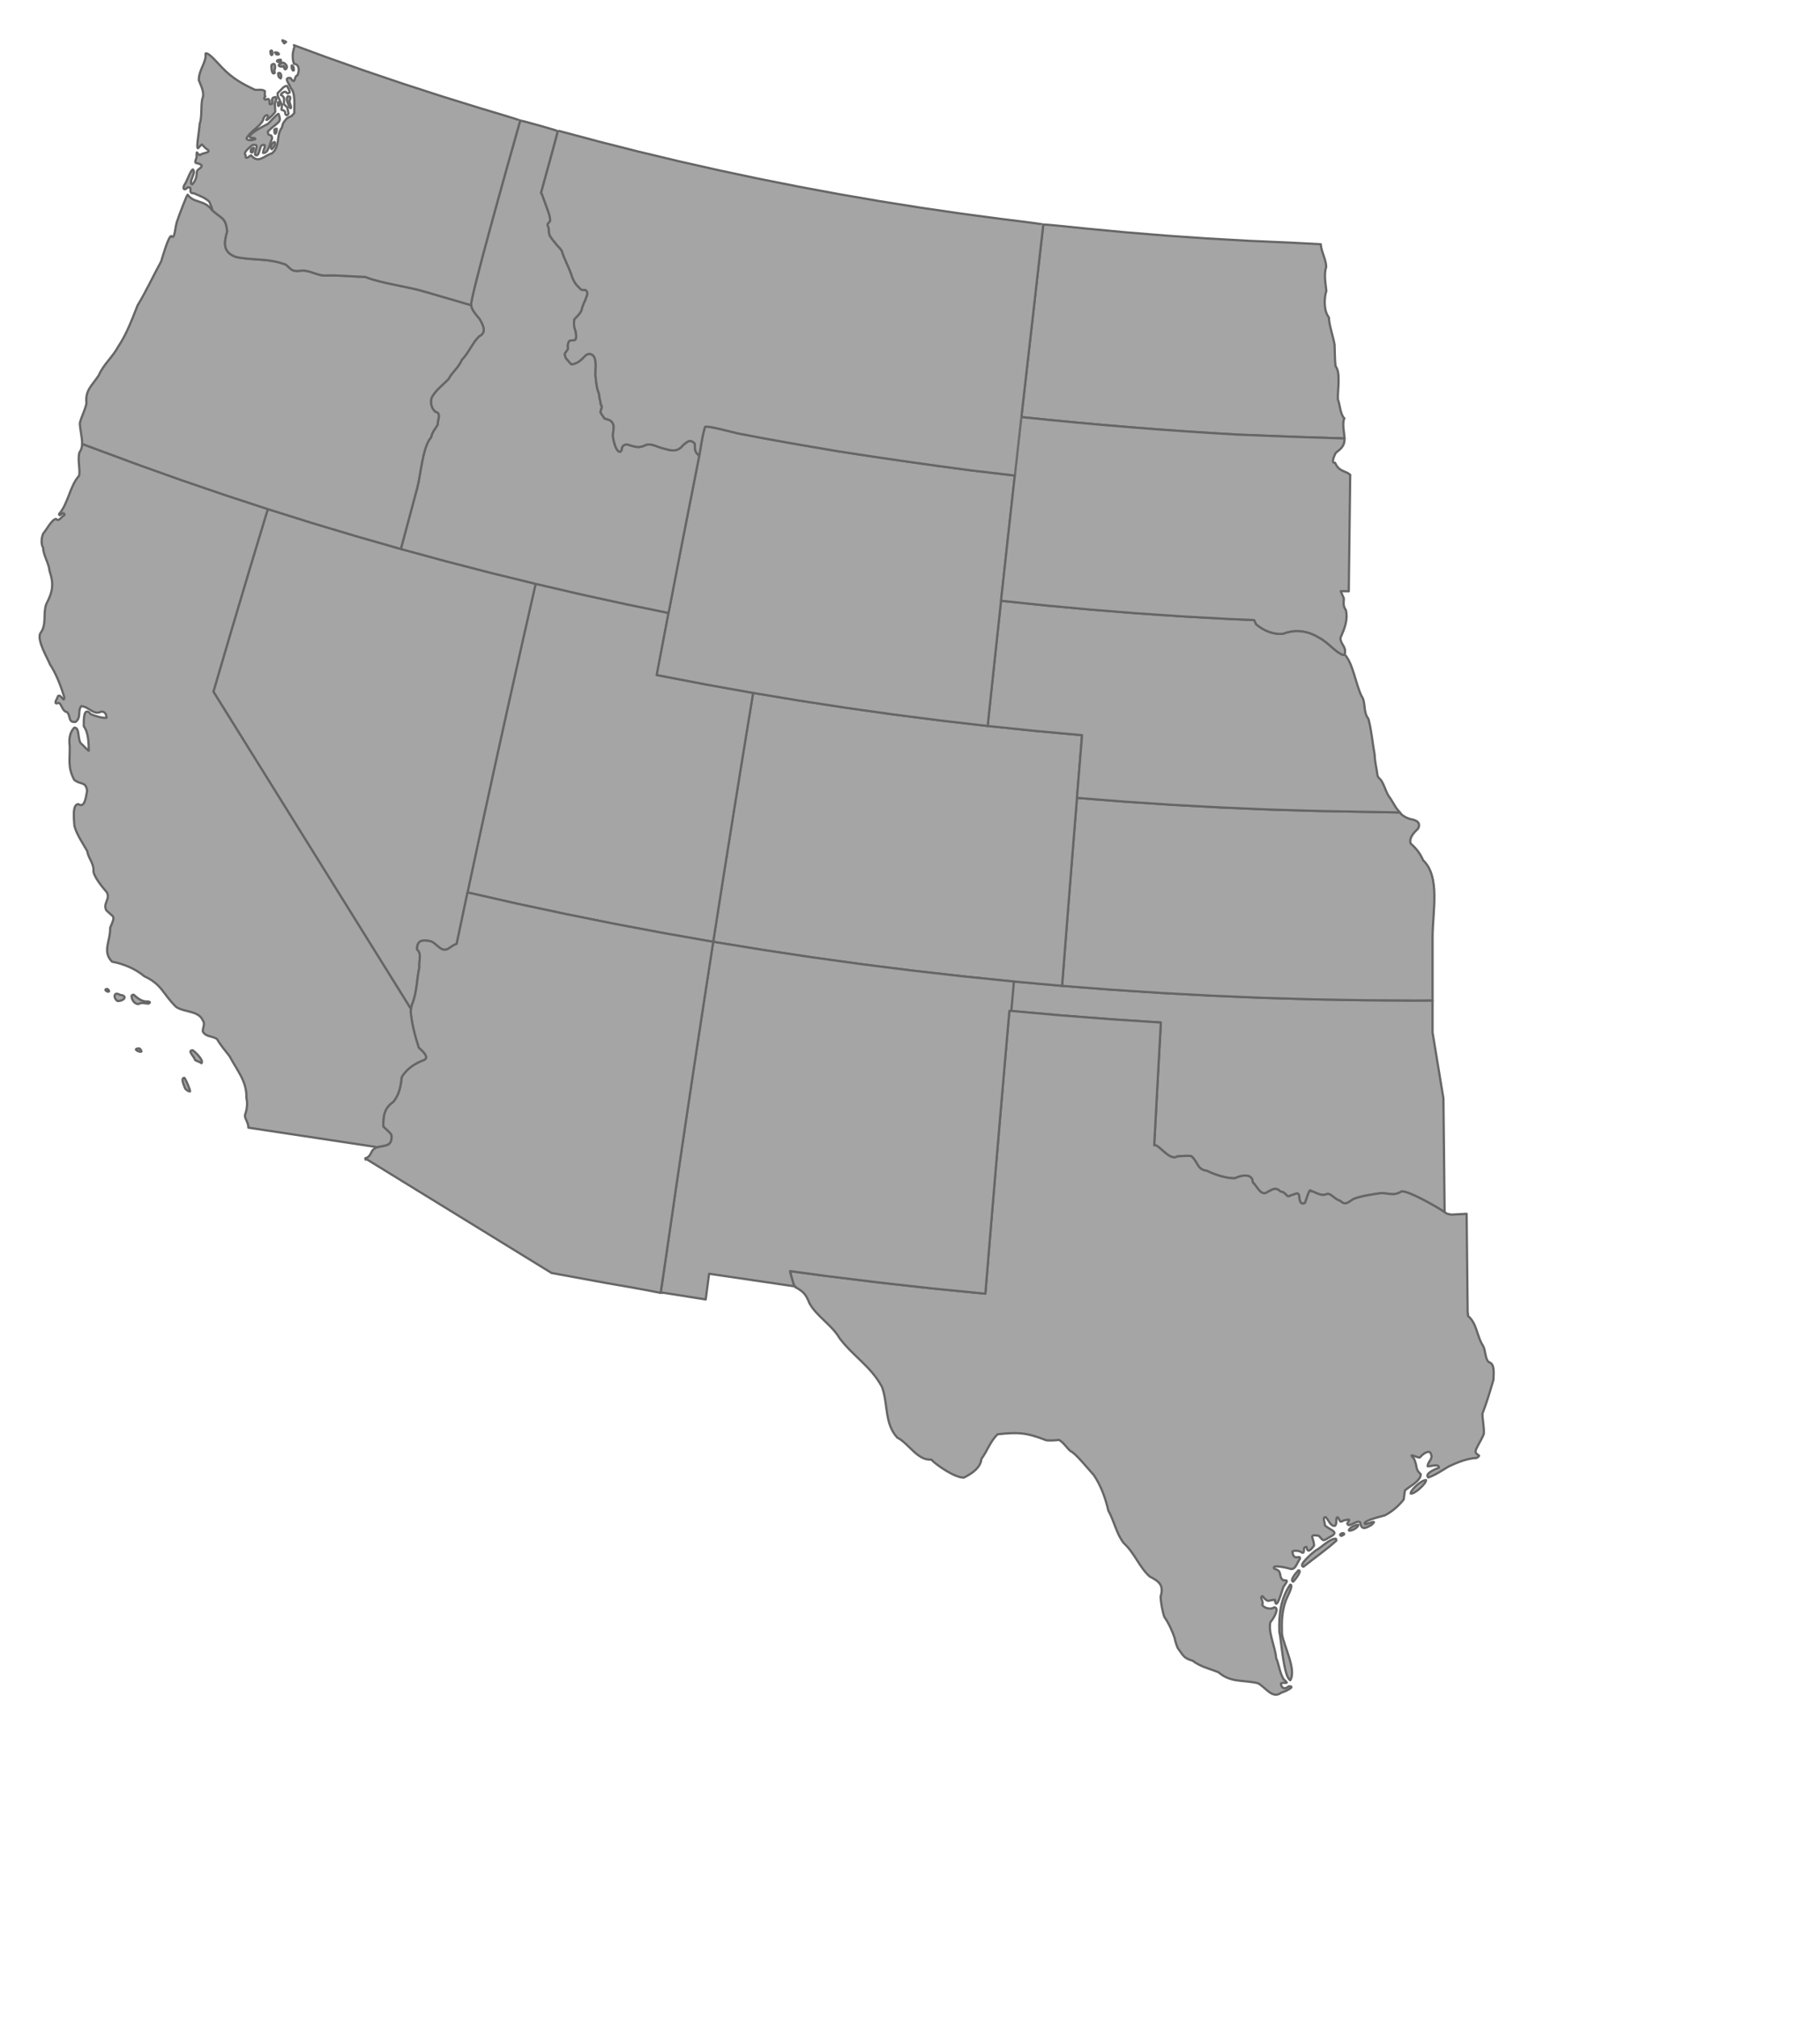 <?xml version="1.0" encoding="UTF-8" standalone="no"?>
<!DOCTYPE svg PUBLIC "-//W3C//DTD SVG 1.1//EN" "http://www.w3.org/Graphics/SVG/1.1/DTD/svg11.dtd">
<svg xmlns="http://www.w3.org/2000/svg" xmlns:xl="http://www.w3.org/1999/xlink" version="1.1" viewBox="0 0 407 451" width="407pt" height="451pt" xmlns:dc="http://purl.org/dc/elements/1.1/"><defs/><g stroke="none" stroke-opacity="1" stroke-dasharray="none" fill="none" fill-opacity="1"><title>Canvas 1</title><rect fill="white" width="1037" height="938"/><g><title>Layer 1</title><a xl:href="http://en.wikipedia.org/wiki/"><path d="M 84.103 256.705 C 82.994 257.236 82.994 258.75 81.752 259.259" fill="#a5a5a5"/><path d="M 84.103 256.705 C 82.994 257.236 82.994 258.75 81.752 259.259" stroke="#666" stroke-linecap="round" stroke-linejoin="round" stroke-width=".5"/></a><a xl:href="http://en.wikipedia.org/wiki/Oklahoma"><path d="M 237.507 220.414 L 248.726 221.284 L 259.956 222.019 L 271.192 222.624 L 282.438 223.094 L 293.69 223.429 L 304.946 223.629 L 316.206 223.695 C 316.206 223.695 320.36 223.673 320.36 223.673 L 320.36 230.865 L 322.784 245.571 L 322.849 251.667 L 322.997 265.669 L 323.054 271.003 C 321.365 269.859 315.18 266.313 313.461 266.365 C 311.525 267.535 310.702 266.704 308.723 266.765 C 306.765 267.083 304.624 267.344 302.723 268.04 C 301.409 268.871 300.856 269.585 299.655 268.453 C 298.511 268.171 297.749 266.878 296.81 266.917 C 295.435 267.744 293.498 266.099 293.176 266.339 C 292.868 265.412 292.206 268.04 291.841 268.945 C 290.675 269.563 290.577 268.092 290.509 267.313 C 290.274 266.304 289.332 267.218 288.647 267.239 C 287.686 268.036 287.725 266.539 286.374 266.408 C 285.164 265.277 284.579 265.956 282.982 266.765 C 281.731 266.983 281.15 265.29 280.15 264.342 C 280.082 262.227 277.561 262.749 276.142 263.432 C 274.221 263.493 271.639 262.632 269.864 261.753 C 267.625 261.466 267.961 259.838 266.431 258.511 C 265.564 258.302 264.233 258.511 263.285 258.542 C 261.865 259.551 259.803 256.806 258.594 256.105 L 258.104 256.053 L 259.592 228.611 L 248.462 227.88 L 237.09 227.001 L 225.728 225.992 L 226.306 219.409 L 237.507 220.414 Z" fill="#a5a5a5"/><path d="M 237.507 220.414 L 248.726 221.284 L 259.956 222.019 L 271.192 222.624 L 282.438 223.094 L 293.69 223.429 L 304.946 223.629 L 316.206 223.695 C 316.206 223.695 320.36 223.673 320.36 223.673 L 320.36 230.865 L 322.784 245.571 L 322.849 251.667 L 322.997 265.669 L 323.054 271.003 C 321.365 269.859 315.18 266.313 313.461 266.365 C 311.525 267.535 310.702 266.704 308.723 266.765 C 306.765 267.083 304.624 267.344 302.723 268.04 C 301.409 268.871 300.856 269.585 299.655 268.453 C 298.511 268.171 297.749 266.878 296.81 266.917 C 295.435 267.744 293.498 266.099 293.176 266.339 C 292.868 265.412 292.206 268.04 291.841 268.945 C 290.675 269.563 290.577 268.092 290.509 267.313 C 290.274 266.304 289.332 267.218 288.647 267.239 C 287.686 268.036 287.725 266.539 286.374 266.408 C 285.164 265.277 284.579 265.956 282.982 266.765 C 281.731 266.983 281.15 265.29 280.15 264.342 C 280.082 262.227 277.561 262.749 276.142 263.432 C 274.221 263.493 271.639 262.632 269.864 261.753 C 267.625 261.466 267.961 259.838 266.431 258.511 C 265.564 258.302 264.233 258.511 263.285 258.542 C 261.865 259.551 259.803 256.806 258.594 256.105 L 258.104 256.053 L 259.592 228.611 L 248.462 227.88 L 237.09 227.001 L 225.728 225.992 L 226.306 219.409 L 237.507 220.414 Z" stroke="#666" stroke-linecap="round" stroke-linejoin="round" stroke-width=".5"/></a><a xl:href="http://en.wikipedia.org/wiki/Kansas"><path d="M 313.057 181.652 L 313.453 182.126 C 314.092 182.618 314.501 182.835 315.28 183.101 C 316.529 183.327 317.834 183.731 317.138 185.232 C 316.277 186.081 315.071 187.238 315.441 188.565 C 316.76 189.758 317.556 190.75 318.252 192.342 C 322.12 196.001 320.375 203.729 320.362 209.476 L 320.362 223.674 L 316.207 223.695 L 304.947 223.63 L 293.69 223.43 L 282.439 223.095 L 271.193 222.625 L 259.956 222.02 L 248.726 221.285 L 237.507 220.415 L 238.601 206.413 L 239.71 192.403 L 240.838 178.388 L 251.577 179.237 L 262.331 179.95 L 273.093 180.538 L 283.864 180.995 L 294.641 181.317 L 313.057 181.652 Z" fill="#a5a5a5"/><path d="M 313.057 181.652 L 313.453 182.126 C 314.092 182.618 314.501 182.835 315.28 183.101 C 316.529 183.327 317.834 183.731 317.138 185.232 C 316.277 186.081 315.071 187.238 315.441 188.565 C 316.76 189.758 317.556 190.75 318.252 192.342 C 322.12 196.001 320.375 203.729 320.362 209.476 L 320.362 223.674 L 316.207 223.695 L 304.947 223.63 L 293.69 223.43 L 282.439 223.095 L 271.193 222.625 L 259.956 222.02 L 248.726 221.285 L 237.507 220.415 L 238.601 206.413 L 239.71 192.403 L 240.838 178.388 L 251.577 179.237 L 262.331 179.95 L 273.093 180.538 L 283.864 180.995 L 294.641 181.317 L 313.057 181.652 Z" stroke="#666" stroke-linecap="round" stroke-linejoin="round" stroke-width=".5"/></a><a xl:href="http://en.wikipedia.org/wiki/Colorado"><path d="M 220.863 162.31 L 231.412 163.406 L 241.977 164.372 L 240.837 178.387 L 239.709 192.401 L 238.601 206.412 L 237.507 220.413 L 226.738 219.443 L 226.306 219.408 L 215.119 218.264 L 203.949 216.993 L 192.799 215.588 L 181.672 214.048 L 170.569 212.372 L 159.49 210.567 L 161.671 196.657 L 163.89 182.746 L 166.133 168.832 L 168.416 154.918 L 178.858 156.654 L 189.328 158.259 L 199.818 159.738 L 210.331 161.087 L 220.863 162.31 Z" fill="#a5a5a5"/><path d="M 220.863 162.31 L 231.412 163.406 L 241.977 164.372 L 240.837 178.387 L 239.709 192.401 L 238.601 206.412 L 237.507 220.413 L 226.738 219.443 L 226.306 219.408 L 215.119 218.264 L 203.949 216.993 L 192.799 215.588 L 181.672 214.048 L 170.569 212.372 L 159.49 210.567 L 161.671 196.657 L 163.89 182.746 L 166.133 168.832 L 168.416 154.918 L 178.858 156.654 L 189.328 158.259 L 199.818 159.738 L 210.331 161.087 L 220.863 162.31 Z" stroke="#666" stroke-linecap="round" stroke-linejoin="round" stroke-width=".5"/></a><a xl:href="http://en.wikipedia.org/wiki/Nebraska"><path d="M 300.701 146.337 C 302.487 148.129 303.21 152.989 304.441 155.556 C 305.533 157.092 304.732 159.072 306.012 160.721 C 306.738 163.432 306.899 166.003 307.404 168.727 C 307.452 170.398 307.791 171.472 308.022 173.2 L 308.057 173.469 L 308.326 173.909 C 309.553 174.888 309.784 177.163 310.902 178.469 L 312.251 180.679 L 313.056 181.649 L 294.64 181.314 L 283.863 180.992 L 273.092 180.535 L 262.33 179.948 L 251.576 179.234 L 240.837 178.386 L 241.977 164.371 L 231.412 163.405 L 220.863 162.309 L 222.351 148.312 L 223.859 134.315 L 234.075 135.385 L 244.31 136.325 L 254.552 137.143 L 264.811 137.835 L 275.076 138.4 L 280.439 138.631 L 280.51 138.705 L 280.919 139.597 C 282.625 141.002 284.818 141.964 287.017 141.664 C 289.793 140.602 292.563 141.054 295.004 142.582 C 296.905 143.504 298.637 145.836 300.316 146.415 C 300.316 146.415 300.701 146.337 300.701 146.337 Z" fill="#a5a5a5"/><path d="M 300.701 146.337 C 302.487 148.129 303.21 152.989 304.441 155.556 C 305.533 157.092 304.732 159.072 306.012 160.721 C 306.738 163.432 306.899 166.003 307.404 168.727 C 307.452 170.398 307.791 171.472 308.022 173.2 L 308.057 173.469 L 308.326 173.909 C 309.553 174.888 309.784 177.163 310.902 178.469 L 312.251 180.679 L 313.056 181.649 L 294.64 181.314 L 283.863 180.992 L 273.092 180.535 L 262.33 179.948 L 251.576 179.234 L 240.837 178.386 L 241.977 164.371 L 231.412 163.405 L 220.863 162.309 L 222.351 148.312 L 223.859 134.315 L 234.075 135.385 L 244.31 136.325 L 254.552 137.143 L 264.811 137.835 L 275.076 138.4 L 280.439 138.631 L 280.51 138.705 L 280.919 139.597 C 282.625 141.002 284.818 141.964 287.017 141.664 C 289.793 140.602 292.563 141.054 295.004 142.582 C 296.905 143.504 298.637 145.836 300.316 146.415 C 300.316 146.415 300.701 146.337 300.701 146.337 Z" stroke="#666" stroke-linecap="round" stroke-linejoin="round" stroke-width=".5"/></a><a xl:href="http://en.wikipedia.org/wiki/Utah"><path d="M 149.506 137.039 L 146.864 150.919 L 158 153.055 L 168.417 154.917 L 166.133 168.832 L 163.89 182.746 L 161.671 196.656 L 159.491 210.567 L 148.439 208.626 L 137.418 206.551 L 126.426 204.34 L 115.47 202.004 L 104.552 199.528 L 107.511 185.727 L 110.517 171.925 L 113.561 158.124 L 116.652 144.327 L 119.783 130.53 L 129.909 132.88 L 140.064 135.099 L 149.506 137.039 Z" fill="#a5a5a5"/><path d="M 149.506 137.039 L 146.864 150.919 L 158 153.055 L 168.417 154.917 L 166.133 168.832 L 163.89 182.746 L 161.671 196.656 L 159.491 210.567 L 148.439 208.626 L 137.418 206.551 L 126.426 204.34 L 115.47 202.004 L 104.552 199.528 L 107.511 185.727 L 110.517 171.925 L 113.561 158.124 L 116.652 144.327 L 119.783 130.53 L 129.909 132.88 L 140.064 135.099 L 149.506 137.039 Z" stroke="#666" stroke-linecap="round" stroke-linejoin="round" stroke-width=".5"/></a><a xl:href="http://en.wikipedia.org/wiki/Nevada"><path d="M 89.641 122.739 L 99.65 125.463 L 109.695 128.061 L 119.781 130.532 L 116.65 144.329 L 113.559 158.126 L 110.515 171.927 L 107.509 185.729 L 104.551 199.53 L 102.121 211.038 C 101.547 211.182 100.953 211.682 100.45 211.982 C 98.768 213.14 97.965 211.221 96.428 210.477 C 94.526 210.068 93.212 210.155 93.276 212.287 C 94.373 213.175 93.648 214.911 93.782 216.264 C 93.161 219.114 93.265 222.003 92.107 224.679 L 91.913 225.623 L 47.72 154.645 L 51.719 141.027 L 55.773 127.417 L 59.885 113.82 L 69.759 116.918 L 79.678 119.889 L 89.641 122.739 Z" fill="#a5a5a5"/><path d="M 89.641 122.739 L 99.65 125.463 L 109.695 128.061 L 119.781 130.532 L 116.65 144.329 L 113.559 158.126 L 110.515 171.927 L 107.509 185.729 L 104.551 199.53 L 102.121 211.038 C 101.547 211.182 100.953 211.682 100.45 211.982 C 98.768 213.14 97.965 211.221 96.428 210.477 C 94.526 210.068 93.212 210.155 93.276 212.287 C 94.373 213.175 93.648 214.911 93.782 216.264 C 93.161 219.114 93.265 222.003 92.107 224.679 L 91.913 225.623 L 47.72 154.645 L 51.719 141.027 L 55.773 127.417 L 59.885 113.82 L 69.759 116.918 L 79.678 119.889 L 89.641 122.739 Z" stroke="#666" stroke-linecap="round" stroke-linejoin="round" stroke-width=".5"/></a><a xl:href="http://en.wikipedia.org/wiki/Wyoming"><path d="M 226.938 106.319 C 226.937 106.319 225.389 120.32 225.389 120.32 L 223.859 134.318 L 222.35 148.315 L 220.862 162.312 L 210.33 161.089 L 199.818 159.741 L 189.327 158.261 L 178.857 156.656 L 168.415 154.92 L 157.999 153.057 L 146.863 150.921 L 149.505 137.041 L 149.518 136.98 L 152.194 123.109 C 153.588 116.039 154.967 108.96 156.371 101.889 C 156.696 100.249 156.889 98.109 157.644 95.459 C 157.988 95.006 164.308 96.76 165.02 96.899 C 172.535 98.37 180.08 99.653 187.627 100.928 C 197.433 102.451 207.243 103.874 217.082 105.157 C 217.082 105.157 226.938 106.319 226.938 106.319 Z" fill="#a5a5a5"/><path d="M 226.938 106.319 C 226.937 106.319 225.389 120.32 225.389 120.32 L 223.859 134.318 L 222.35 148.315 L 220.862 162.312 L 210.33 161.089 L 199.818 159.741 L 189.327 158.261 L 178.857 156.656 L 168.415 154.92 L 157.999 153.057 L 146.863 150.921 L 149.505 137.041 L 149.518 136.98 L 152.194 123.109 C 153.588 116.039 154.967 108.96 156.371 101.889 C 156.696 100.249 156.889 98.109 157.644 95.459 C 157.988 95.006 164.308 96.76 165.02 96.899 C 172.535 98.37 180.08 99.653 187.627 100.928 C 197.433 102.451 207.243 103.874 217.082 105.157 C 217.082 105.157 226.938 106.319 226.938 106.319 Z" stroke="#666" stroke-linecap="round" stroke-linejoin="round" stroke-width=".5"/></a><a xl:href="http://en.wikipedia.org/wiki/Texas"><path d="M 288.533 375.659 C 287.023 374.815 286.577 366.826 286.09 364.79 C 285.975 361.152 286.353 357.397 288.538 354.291 C 289.39 354.269 287.706 357.358 287.55 357.798 C 286.623 360.382 286.601 362.593 286.684 365.286 C 287.006 367.818 289.993 373.309 288.533 375.659" fill="#a5a5a5"/><path d="M 288.533 375.659 C 287.023 374.815 286.577 366.826 286.09 364.79 C 285.975 361.152 286.353 357.397 288.538 354.291 C 289.39 354.269 287.706 357.358 287.55 357.798 C 286.623 360.382 286.601 362.593 286.684 365.286 C 287.006 367.818 289.993 373.309 288.533 375.659" stroke="#666" stroke-linecap="round" stroke-linejoin="round" stroke-width=".5"/><path d="M 289.16 353.635 C 289.542 353.344 291.311 351.059 290.367 351.085 C 289.973 351.503 288.355 353.257 289.16 353.635" fill="#a5a5a5"/><path d="M 289.16 353.635 C 289.542 353.344 291.311 351.059 290.367 351.085 C 289.973 351.503 288.355 353.257 289.16 353.635" stroke="#666" stroke-linecap="round" stroke-linejoin="round" stroke-width=".5"/><path d="M 298.836 344.459 C 296.699 346.404 293.769 348.457 291.498 350.28 C 290.075 350.041 293.769 346.969 294.217 346.656 C 295.535 345.995 297.25 344.058 298.694 344.011 C 298.859 344.172 298.829 344.237 298.836 344.459" fill="#a5a5a5"/><path d="M 298.836 344.459 C 296.699 346.404 293.769 348.457 291.498 350.28 C 290.075 350.041 293.769 346.969 294.217 346.656 C 295.535 345.995 297.25 344.058 298.694 344.011 C 298.859 344.172 298.829 344.237 298.836 344.459" stroke="#666" stroke-linecap="round" stroke-linejoin="round" stroke-width=".5"/><path d="M 299.958 343.398 C 299.027 343.054 300.885 342.341 300.528 343.124 L 299.958 343.398" fill="#a5a5a5"/><path d="M 299.958 343.398 C 299.027 343.054 300.885 342.341 300.528 343.124 L 299.958 343.398" stroke="#666" stroke-linecap="round" stroke-linejoin="round" stroke-width=".5"/><path d="M 303.736 340.901 C 303.871 341.484 302.13 342.411 301.656 342.189 C 301.643 341.55 303.24 340.862 303.736 340.901" fill="#a5a5a5"/><path d="M 303.736 340.901 C 303.871 341.484 302.13 342.411 301.656 342.189 C 301.643 341.55 303.24 340.862 303.736 340.901" stroke="#666" stroke-linecap="round" stroke-linejoin="round" stroke-width=".5"/><path d="M 315.465 333.923 C 315.435 333.057 318.019 330.804 318.907 330.921 C 318.933 331.726 316.253 334.154 315.465 333.923" fill="#a5a5a5"/><path d="M 315.465 333.923 C 315.435 333.057 318.019 330.804 318.907 330.921 C 318.933 331.726 316.253 334.154 315.465 333.923" stroke="#666" stroke-linecap="round" stroke-linejoin="round" stroke-width=".5"/><path d="M 330.755 325.429 C 330.76 325.613 330.505 325.774 330.251 325.949 C 328.01 326.092 326 326.91 323.95 327.872 C 322.607 328.685 320.867 329.856 319.405 330.33 C 318.447 329.425 321.21 328.376 321.78 328.133 C 321.746 327.141 320.049 327.885 319.265 327.824 C 319.239 326.662 320.849 326.105 319.748 324.656 C 318.935 324.408 318.017 325.304 317.473 325.883 C 316.899 325.896 314.627 324.626 316.198 326.109 C 317.133 328.241 316.355 328.315 317.712 329.608 C 317.764 331.157 314.888 332.492 314.166 333.254 C 314.075 334.063 313.983 334.546 313.901 335.255 C 312.717 336.748 311.39 337.888 309.711 338.793 C 309.171 338.991 304.433 340.004 305.273 340.788 C 305.982 340.687 308.301 339.565 306.691 340.944 C 305.373 341.697 304.455 342.193 304.172 340.374 C 303.423 339.665 301.526 341.801 301.287 340.587 C 302.257 339.256 301.326 339.878 300.56 339.904 C 299.373 340.614 299.821 339.896 299.133 339.239 C 298.576 339.256 299.125 340.583 298.544 341.123 C 297.476 341.332 297.088 339.682 296.436 339.191 C 295.646 339.212 296.318 340.431 296.296 341.057 C 297.732 342.319 299.751 342.485 297.21 343.738 C 295.622 344.799 295.909 344.316 294.887 343.355 C 292.463 343.007 293.808 343.729 293.86 345.574 C 293.244 346.4 292.381 347.431 292.202 345.883 C 291.075 345.756 292.056 347.336 291.149 347.136 C 290.888 346.77 289.446 346.54 289.022 346.879 C 289.2 349.294 290.993 347.375 290.679 348.567 C 290.048 349.342 289.824 350.782 288.756 350.808 C 288.415 350.682 284.144 349.577 284.967 350.734 C 286.968 351.243 285.717 352.426 286.968 353.31 C 288.232 353.279 287.792 353.571 287.014 354.789 C 286.698 355.507 285.373 360.559 285.11 357.678 C 283.474 357.726 283.672 358.496 282.325 356.86 C 281.542 357.043 282.721 358.126 282.252 358.792 C 282.685 359.588 284.266 359.936 284.967 359.353 C 286.283 359.501 284.64 362.09 284.101 362.664 C 283.5 364.844 285.201 368.238 285.369 370.67 C 286.028 372.197 286.167 373.999 287.051 375.447 C 288.708 376.87 286.959 375.87 286.437 376.431 C 286.542 377.449 287.301 377.81 288.191 377.023 C 290.066 376.97 287.09 378.319 286.561 378.424 C 284.538 379.964 283.156 377.34 281.303 376.326 C 277.905 375.53 275.277 376.266 272.497 373.89 C 270.491 373.054 268.421 372.65 266.708 371.297 C 264.683 370.722 264.658 370.174 263.485 368.625 C 263.268 368.425 262.684 366.55 262.707 366.267 C 262.112 364.579 261.406 362.986 260.381 361.511 C 259.965 360.367 259.576 358.17 259.539 356.965 C 260.332 354.485 259.249 353.549 257.095 352.47 C 254.68 350.247 253.762 347.253 251.288 344.986 C 249.697 342.989 249.14 340.017 247.861 337.753 C 247.224 334.977 246.197 332.127 244.609 329.803 C 243.54 328.646 240.449 324.804 239.399 324.443 C 238.458 323.608 237.864 322.494 236.765 321.902 C 236.317 322.067 234.501 322.089 233.978 322.015 C 229.398 320.201 227.504 320.218 223.089 320.671 C 221.365 322.359 220.842 324.321 219.467 326.183 C 219.288 328.159 217.366 329.451 215.546 330.356 C 213.601 330.421 209.527 327.65 208.237 326.327 C 205.173 326.575 203.301 322.781 200.645 321.406 C 197.733 318.204 198.66 313.962 197.223 310.054 C 194.668 305.368 190.78 303.258 187.719 299.142 C 185.936 296.131 182.669 294.352 181.005 291.362 C 180.199 289.313 179.66 288.795 177.944 287.812 C 177.947 287.903 177.552 287.373 177.552 287.373 L 176.842 285.01 L 176.679 284.188 L 184.614 285.262 L 196.505 286.729 L 208.419 288.056 L 220.349 289.239 L 221.503 275.294 L 222.674 261.336 L 223.864 247.37 L 225.074 233.394 L 225.727 225.989 L 226.161 226.028 L 237.09 227.003 L 248.463 227.881 L 259.593 228.612 L 258.105 256.054 L 258.594 256.106 C 259.804 256.807 261.865 259.552 263.286 258.543 C 264.233 258.512 265.564 258.304 266.431 258.512 C 267.962 259.839 267.626 261.467 269.864 261.754 C 271.639 262.633 274.222 263.494 276.143 263.433 C 277.561 262.75 280.082 262.228 280.15 264.343 C 281.151 265.291 281.732 266.984 282.982 266.766 C 284.579 265.957 285.164 265.278 286.374 266.409 C 287.725 266.54 287.686 268.037 288.647 267.24 C 289.333 267.219 290.275 266.305 290.51 267.314 C 290.577 268.093 290.675 269.564 291.841 268.946 C 292.207 268.041 292.868 265.413 293.177 266.34 C 293.499 266.101 295.435 267.745 296.81 266.919 C 297.75 266.879 298.511 268.172 299.656 268.454 C 300.856 269.586 301.409 268.872 302.723 268.041 C 304.624 267.345 306.765 267.084 308.723 266.766 C 310.703 266.705 311.525 267.536 313.461 266.366 C 315.18 266.314 321.367 269.86 323.054 271.004 L 323.555 271.343 L 324.525 271.57 L 327.975 271.378 L 328.062 279.663 L 328.206 293.668 L 328.267 293.66 L 328.284 293.673 L 328.267 293.76 L 328.267 294.182 C 330.385 296.027 330.177 298.663 331.643 300.887 C 332.23 301.874 332.078 303.845 332.935 304.537 C 334.41 304.925 333.966 307.365 333.971 308.484 C 333.227 311.081 332.439 313.631 331.504 316.089 C 331.543 317.629 331.9 318.952 331.826 320.584 C 331.365 321.798 330.581 322.894 330.051 324.117 C 329.911 324.778 329.955 324.935 330.755 325.429 Z" fill="#a5a5a5"/><path d="M 330.755 325.429 C 330.76 325.613 330.505 325.774 330.251 325.949 C 328.01 326.092 326 326.91 323.95 327.872 C 322.607 328.685 320.867 329.856 319.405 330.33 C 318.447 329.425 321.21 328.376 321.78 328.133 C 321.746 327.141 320.049 327.885 319.265 327.824 C 319.239 326.662 320.849 326.105 319.748 324.656 C 318.935 324.408 318.017 325.304 317.473 325.883 C 316.899 325.896 314.627 324.626 316.198 326.109 C 317.133 328.241 316.355 328.315 317.712 329.608 C 317.764 331.157 314.888 332.492 314.166 333.254 C 314.075 334.063 313.983 334.546 313.901 335.255 C 312.717 336.748 311.39 337.888 309.711 338.793 C 309.171 338.991 304.433 340.004 305.273 340.788 C 305.982 340.687 308.301 339.565 306.691 340.944 C 305.373 341.697 304.455 342.193 304.172 340.374 C 303.423 339.665 301.526 341.801 301.287 340.587 C 302.257 339.256 301.326 339.878 300.56 339.904 C 299.373 340.614 299.821 339.896 299.133 339.239 C 298.576 339.256 299.125 340.583 298.544 341.123 C 297.476 341.332 297.088 339.682 296.436 339.191 C 295.646 339.212 296.318 340.431 296.296 341.057 C 297.732 342.319 299.751 342.485 297.21 343.738 C 295.622 344.799 295.909 344.316 294.887 343.355 C 292.463 343.007 293.808 343.729 293.86 345.574 C 293.244 346.4 292.381 347.431 292.202 345.883 C 291.075 345.756 292.056 347.336 291.149 347.136 C 290.888 346.77 289.446 346.54 289.022 346.879 C 289.2 349.294 290.993 347.375 290.679 348.567 C 290.048 349.342 289.824 350.782 288.756 350.808 C 288.415 350.682 284.144 349.577 284.967 350.734 C 286.968 351.243 285.717 352.426 286.968 353.31 C 288.232 353.279 287.792 353.571 287.014 354.789 C 286.698 355.507 285.373 360.559 285.11 357.678 C 283.474 357.726 283.672 358.496 282.325 356.86 C 281.542 357.043 282.721 358.126 282.252 358.792 C 282.685 359.588 284.266 359.936 284.967 359.353 C 286.283 359.501 284.64 362.09 284.101 362.664 C 283.5 364.844 285.201 368.238 285.369 370.67 C 286.028 372.197 286.167 373.999 287.051 375.447 C 288.708 376.87 286.959 375.87 286.437 376.431 C 286.542 377.449 287.301 377.81 288.191 377.023 C 290.066 376.97 287.09 378.319 286.561 378.424 C 284.538 379.964 283.156 377.34 281.303 376.326 C 277.905 375.53 275.277 376.266 272.497 373.89 C 270.491 373.054 268.421 372.65 266.708 371.297 C 264.683 370.722 264.658 370.174 263.485 368.625 C 263.268 368.425 262.684 366.55 262.707 366.267 C 262.112 364.579 261.406 362.986 260.381 361.511 C 259.965 360.367 259.576 358.17 259.539 356.965 C 260.332 354.485 259.249 353.549 257.095 352.47 C 254.68 350.247 253.762 347.253 251.288 344.986 C 249.697 342.989 249.14 340.017 247.861 337.753 C 247.224 334.977 246.197 332.127 244.609 329.803 C 243.54 328.646 240.449 324.804 239.399 324.443 C 238.458 323.608 237.864 322.494 236.765 321.902 C 236.317 322.067 234.501 322.089 233.978 322.015 C 229.398 320.201 227.504 320.218 223.089 320.671 C 221.365 322.359 220.842 324.321 219.467 326.183 C 219.288 328.159 217.366 329.451 215.546 330.356 C 213.601 330.421 209.527 327.65 208.237 326.327 C 205.173 326.575 203.301 322.781 200.645 321.406 C 197.733 318.204 198.66 313.962 197.223 310.054 C 194.668 305.368 190.78 303.258 187.719 299.142 C 185.936 296.131 182.669 294.352 181.005 291.362 C 180.199 289.313 179.66 288.795 177.944 287.812 C 177.947 287.903 177.552 287.373 177.552 287.373 L 176.842 285.01 L 176.679 284.188 L 184.614 285.262 L 196.505 286.729 L 208.419 288.056 L 220.349 289.239 L 221.503 275.294 L 222.674 261.336 L 223.864 247.37 L 225.074 233.394 L 225.727 225.989 L 226.161 226.028 L 237.09 227.003 L 248.463 227.881 L 259.593 228.612 L 258.105 256.054 L 258.594 256.106 C 259.804 256.807 261.865 259.552 263.286 258.543 C 264.233 258.512 265.564 258.304 266.431 258.512 C 267.962 259.839 267.626 261.467 269.864 261.754 C 271.639 262.633 274.222 263.494 276.143 263.433 C 277.561 262.75 280.082 262.228 280.15 264.343 C 281.151 265.291 281.732 266.984 282.982 266.766 C 284.579 265.957 285.164 265.278 286.374 266.409 C 287.725 266.54 287.686 268.037 288.647 267.24 C 289.333 267.219 290.275 266.305 290.51 267.314 C 290.577 268.093 290.675 269.564 291.841 268.946 C 292.207 268.041 292.868 265.413 293.177 266.34 C 293.499 266.101 295.435 267.745 296.81 266.919 C 297.75 266.879 298.511 268.172 299.656 268.454 C 300.856 269.586 301.409 268.872 302.723 268.041 C 304.624 267.345 306.765 267.084 308.723 266.766 C 310.703 266.705 311.525 267.536 313.461 266.366 C 315.18 266.314 321.367 269.86 323.054 271.004 L 323.555 271.343 L 324.525 271.57 L 327.975 271.378 L 328.062 279.663 L 328.206 293.668 L 328.267 293.66 L 328.284 293.673 L 328.267 293.76 L 328.267 294.182 C 330.385 296.027 330.177 298.663 331.643 300.887 C 332.23 301.874 332.078 303.845 332.935 304.537 C 334.41 304.925 333.966 307.365 333.971 308.484 C 333.227 311.081 332.439 313.631 331.504 316.089 C 331.543 317.629 331.9 318.952 331.826 320.584 C 331.365 321.798 330.581 322.894 330.051 324.117 C 329.911 324.778 329.955 324.935 330.755 325.429 Z" stroke="#666" stroke-linecap="round" stroke-linejoin="round" stroke-width=".5"/></a><a xl:href="http://en.wikipedia.org/wiki/Idaho"><path d="M 124.736 29.323 C 124.776 29.462 120.986 43.15 120.986 43.15 L 120.996 43.155 L 121.031 43.215 L 121.127 43.311 L 121.196 43.372 L 121.228 43.516 L 121.892 45.317 C 122.274 46.54 123.056 48.093 123.037 49.398 C 122.523 50.168 122.21 49.955 122.714 51.012 C 122.782 51.896 122.669 52.457 123.312 53.214 C 123.629 53.727 124.126 54.206 124.48 54.719 C 124.87 55.159 125.269 55.533 125.612 56.02 C 126.222 58.057 127.307 59.819 127.901 61.803 C 128.254 62.725 128.611 63.456 129.357 64.139 C 130.05 64.862 129.911 64.831 130.967 64.831 C 131.755 65.536 131.123 66.254 130.915 67.085 C 130.499 67.877 130.205 68.669 130.001 69.539 C 129.586 70.287 129.011 70.792 128.439 71.41 C 128.269 72.485 128.367 73.107 128.737 74.107 C 128.779 74.525 129.127 76.096 128.345 76.074 C 128.111 76.152 127.597 76.035 127.431 76.2 C 127.049 76.361 127 77.118 126.959 77.458 C 127.265 78.106 126.621 78.485 126.351 79.007 C 126.256 79.581 126.511 80.129 126.935 80.512 C 127.204 80.795 127.399 81.104 127.688 81.378 C 128.044 81.539 128.59 81.26 128.924 81.139 C 129.672 80.778 130.245 80.19 130.811 79.585 C 131.468 78.959 132.17 78.95 132.767 79.633 C 133.511 80.76 133.09 82.688 133.162 83.993 C 133.322 85.437 133.417 86.782 133.983 88.118 C 133.983 89.01 134.322 89.706 134.389 90.598 C 134.932 90.689 134.212 91.716 134.327 92.255 C 134.556 92.708 134.907 93.086 135.175 93.556 C 136.16 93.904 136.665 93.822 137.142 94.866 C 137.423 95.706 136.993 96.724 137.073 97.646 C 137.178 98.312 137.681 101.001 138.648 101.001 C 138.906 100.94 139.065 100.653 139.009 100.379 C 139.154 99.674 139.477 99.435 140.196 99.352 C 141.535 99.704 142.575 100.274 143.939 99.696 C 145.225 98.96 146.411 99.652 147.744 100.092 C 149.769 100.636 151.294 101.345 152.727 99.539 C 153.709 98.73 154.347 98.068 155.376 99.178 C 155.407 100.509 155.301 101.001 156.37 101.889 C 154.967 108.959 153.587 116.038 152.193 123.108 L 149.517 136.979 L 149.504 137.04 L 140.062 135.1 L 129.907 132.881 L 119.781 130.531 L 109.695 128.06 L 99.65 125.462 L 89.641 122.739 L 93.312 109.042 C 94.09 106.192 94.47 99.909 96.409 97.768 C 96.658 96.541 97.233 96.063 97.863 94.957 C 97.829 93.848 98.786 92.36 97.329 92.077 C 96.469 91.255 96.166 90.084 96.529 88.883 C 97.523 87.104 98.99 86.129 100.32 84.715 C 101.138 83.127 102.557 82.205 103.273 80.443 C 104.845 78.863 105.641 76.618 107.159 75.178 C 108.904 74.321 108.022 72.689 107.237 71.314 C 106.569 70.527 105.456 69.313 105.339 68.225 C 105.15 66.602 113.208 37.946 116.326 26.96 C 116.286 26.821 124.696 29.183 124.736 29.323 Z" fill="#a5a5a5"/><path d="M 124.736 29.323 C 124.776 29.462 120.986 43.15 120.986 43.15 L 120.996 43.155 L 121.031 43.215 L 121.127 43.311 L 121.196 43.372 L 121.228 43.516 L 121.892 45.317 C 122.274 46.54 123.056 48.093 123.037 49.398 C 122.523 50.168 122.21 49.955 122.714 51.012 C 122.782 51.896 122.669 52.457 123.312 53.214 C 123.629 53.727 124.126 54.206 124.48 54.719 C 124.87 55.159 125.269 55.533 125.612 56.02 C 126.222 58.057 127.307 59.819 127.901 61.803 C 128.254 62.725 128.611 63.456 129.357 64.139 C 130.05 64.862 129.911 64.831 130.967 64.831 C 131.755 65.536 131.123 66.254 130.915 67.085 C 130.499 67.877 130.205 68.669 130.001 69.539 C 129.586 70.287 129.011 70.792 128.439 71.41 C 128.269 72.485 128.367 73.107 128.737 74.107 C 128.779 74.525 129.127 76.096 128.345 76.074 C 128.111 76.152 127.597 76.035 127.431 76.2 C 127.049 76.361 127 77.118 126.959 77.458 C 127.265 78.106 126.621 78.485 126.351 79.007 C 126.256 79.581 126.511 80.129 126.935 80.512 C 127.204 80.795 127.399 81.104 127.688 81.378 C 128.044 81.539 128.59 81.26 128.924 81.139 C 129.672 80.778 130.245 80.19 130.811 79.585 C 131.468 78.959 132.17 78.95 132.767 79.633 C 133.511 80.76 133.09 82.688 133.162 83.993 C 133.322 85.437 133.417 86.782 133.983 88.118 C 133.983 89.01 134.322 89.706 134.389 90.598 C 134.932 90.689 134.212 91.716 134.327 92.255 C 134.556 92.708 134.907 93.086 135.175 93.556 C 136.16 93.904 136.665 93.822 137.142 94.866 C 137.423 95.706 136.993 96.724 137.073 97.646 C 137.178 98.312 137.681 101.001 138.648 101.001 C 138.906 100.94 139.065 100.653 139.009 100.379 C 139.154 99.674 139.477 99.435 140.196 99.352 C 141.535 99.704 142.575 100.274 143.939 99.696 C 145.225 98.96 146.411 99.652 147.744 100.092 C 149.769 100.636 151.294 101.345 152.727 99.539 C 153.709 98.73 154.347 98.068 155.376 99.178 C 155.407 100.509 155.301 101.001 156.37 101.889 C 154.967 108.959 153.587 116.038 152.193 123.108 L 149.517 136.979 L 149.504 137.04 L 140.062 135.1 L 129.907 132.881 L 119.781 130.531 L 109.695 128.06 L 99.65 125.462 L 89.641 122.739 L 93.312 109.042 C 94.09 106.192 94.47 99.909 96.409 97.768 C 96.658 96.541 97.233 96.063 97.863 94.957 C 97.829 93.848 98.786 92.36 97.329 92.077 C 96.469 91.255 96.166 90.084 96.529 88.883 C 97.523 87.104 98.99 86.129 100.32 84.715 C 101.138 83.127 102.557 82.205 103.273 80.443 C 104.845 78.863 105.641 76.618 107.159 75.178 C 108.904 74.321 108.022 72.689 107.237 71.314 C 106.569 70.527 105.456 69.313 105.339 68.225 C 105.15 66.602 113.208 37.946 116.326 26.96 C 116.286 26.821 124.696 29.183 124.736 29.323 Z" stroke="#666" stroke-linecap="round" stroke-linejoin="round" stroke-width=".5"/></a><a xl:href="http://en.wikipedia.org/wiki/North_Dakota"><path d="M 295.357 54.601 C 295.448 56.25 296.527 57.947 296.575 59.648 C 296.028 61.358 296.424 63.25 296.607 65.052 C 296.057 66.618 296.039 69.62 297.168 70.952 C 297.223 72.757 298.119 75.163 298.441 77.03 C 298.489 78.622 298.502 80.272 298.65 81.851 C 299.881 83.243 299.068 87.512 299.189 89.3 C 299.664 90.488 299.699 92.65 300.634 93.538 C 300.077 94.525 300.638 96.888 300.673 98.032 C 292.767 97.793 284.866 97.519 276.965 97.18 C 260.732 96.274 244.572 94.952 228.406 93.251 L 228.511 92.319 C 230.092 78.327 231.705 64.338 233.306 50.213 C 233.265 50.076 242.427 51.059 242.427 51.059 L 251.61 51.929 L 260.802 52.682 L 270.004 53.317 L 279.218 53.839 L 288.44 54.244 C 288.44 54.244 295.357 54.601 295.357 54.601 Z" fill="#a5a5a5"/><path d="M 295.357 54.601 C 295.448 56.25 296.527 57.947 296.575 59.648 C 296.028 61.358 296.424 63.25 296.607 65.052 C 296.057 66.618 296.039 69.62 297.168 70.952 C 297.223 72.757 298.119 75.163 298.441 77.03 C 298.489 78.622 298.502 80.272 298.65 81.851 C 299.881 83.243 299.068 87.512 299.189 89.3 C 299.664 90.488 299.699 92.65 300.634 93.538 C 300.077 94.525 300.638 96.888 300.673 98.032 C 292.767 97.793 284.866 97.519 276.965 97.18 C 260.732 96.274 244.572 94.952 228.406 93.251 L 228.511 92.319 C 230.092 78.327 231.705 64.338 233.306 50.213 C 233.265 50.076 242.427 51.059 242.427 51.059 L 251.61 51.929 L 260.802 52.682 L 270.004 53.317 L 279.218 53.839 L 288.44 54.244 C 288.44 54.244 295.357 54.601 295.357 54.601 Z" stroke="#666" stroke-linecap="round" stroke-linejoin="round" stroke-width=".5"/></a><a xl:href="http://en.wikipedia.org/wiki/New_Mexico"><path d="M 147.735 289.06 C 147.763 289.199 149.073 280.027 149.073 280.027 L 151.09 266.148 L 153.139 252.264 L 155.222 238.371 L 157.341 224.474 L 159.49 210.568 L 170.569 212.374 L 181.672 214.049 L 192.799 215.589 L 203.949 216.995 L 215.119 218.265 L 226.306 219.409 L 226.738 219.444 L 226.161 226.027 L 225.727 225.988 L 225.074 233.394 L 223.864 247.369 L 222.674 261.336 L 221.503 275.294 L 220.349 289.239 L 208.419 288.055 L 196.505 286.728 L 184.614 285.262 L 176.679 284.187 L 176.842 285.009 L 177.552 287.372 C 177.552 287.372 177.944 287.811 177.944 287.811 C 177.942 287.72 177.869 287.624 177.869 287.624 L 158.572 284.783 L 157.811 290.526 L 148.577 289.065 C 148.459 289.046 148.153 288.995 147.735 289.06 Z" fill="#a5a5a5"/><path d="M 147.735 289.06 C 147.763 289.199 149.073 280.027 149.073 280.027 L 151.09 266.148 L 153.139 252.264 L 155.222 238.371 L 157.341 224.474 L 159.49 210.568 L 170.569 212.374 L 181.672 214.049 L 192.799 215.589 L 203.949 216.995 L 215.119 218.265 L 226.306 219.409 L 226.738 219.444 L 226.161 226.027 L 225.727 225.988 L 225.074 233.394 L 223.864 247.369 L 222.674 261.336 L 221.503 275.294 L 220.349 289.239 L 208.419 288.055 L 196.505 286.728 L 184.614 285.262 L 176.679 284.187 L 176.842 285.009 L 177.552 287.372 C 177.552 287.372 177.944 287.811 177.944 287.811 C 177.942 287.72 177.869 287.624 177.869 287.624 L 158.572 284.783 L 157.811 290.526 L 148.577 289.065 C 148.459 289.046 148.153 288.995 147.735 289.06 Z" stroke="#666" stroke-linecap="round" stroke-linejoin="round" stroke-width=".5"/></a><a xl:href="http://en.wikipedia.org/wiki/Arizona"><path d="M 83.984 256.603 C 85.638 255.967 87.866 256.633 87.516 253.709 C 86.881 252.913 86.455 252.587 85.73 251.899 C 85.656 249.502 85.915 247.74 87.939 246.365 C 89.278 244.716 89.61 242.893 89.828 240.835 C 90.911 238.946 92.876 237.671 94.913 236.949 C 96.055 236.249 94.222 234.834 93.636 234.225 C 92.818 231.697 92.022 228.695 91.827 226.037 L 91.914 225.623 L 92.107 224.679 C 93.266 222.003 93.161 219.114 93.782 216.264 C 93.649 214.911 94.373 213.175 93.277 212.288 C 93.212 210.156 94.526 210.069 96.429 210.478 C 97.966 211.222 98.769 213.14 100.45 211.983 C 100.954 211.683 101.548 211.182 102.121 211.039 L 104.551 199.53 L 115.469 202.006 L 126.425 204.343 L 137.416 206.553 L 148.437 208.628 L 159.489 210.569 L 157.339 224.475 L 155.221 238.372 L 153.138 252.265 L 151.088 266.149 L 149.072 280.028 C 149.072 280.028 147.734 289.061 147.734 289.061 C 144.763 288.424 135.773 286.89 135.773 286.89 L 123.348 284.614 L 81.67 258.983 L 82.268 258.735 L 82.704 258.273 L 83.313 257.164 C 83.313 257.164 83.984 256.603 83.984 256.603 Z" fill="#a5a5a5"/><path d="M 83.984 256.603 C 85.638 255.967 87.866 256.633 87.516 253.709 C 86.881 252.913 86.455 252.587 85.73 251.899 C 85.656 249.502 85.915 247.74 87.939 246.365 C 89.278 244.716 89.61 242.893 89.828 240.835 C 90.911 238.946 92.876 237.671 94.913 236.949 C 96.055 236.249 94.222 234.834 93.636 234.225 C 92.818 231.697 92.022 228.695 91.827 226.037 L 91.914 225.623 L 92.107 224.679 C 93.266 222.003 93.161 219.114 93.782 216.264 C 93.649 214.911 94.373 213.175 93.277 212.288 C 93.212 210.156 94.526 210.069 96.429 210.478 C 97.966 211.222 98.769 213.14 100.45 211.983 C 100.954 211.683 101.548 211.182 102.121 211.039 L 104.551 199.53 L 115.469 202.006 L 126.425 204.343 L 137.416 206.553 L 148.437 208.628 L 159.489 210.569 L 157.339 224.475 L 155.221 238.372 L 153.138 252.265 L 151.088 266.149 L 149.072 280.028 C 149.072 280.028 147.734 289.061 147.734 289.061 C 144.763 288.424 135.773 286.89 135.773 286.89 L 123.348 284.614 L 81.67 258.983 L 82.268 258.735 L 82.704 258.273 L 83.313 257.164 C 83.313 257.164 83.984 256.603 83.984 256.603 Z" stroke="#666" stroke-linecap="round" stroke-linejoin="round" stroke-width=".5"/></a><a xl:href="http://en.wikipedia.org/wiki/California"><path d="M 42.481 244.034 C 42.659 243.843 41.503 241.241 41.233 240.98 C 40.268 241.015 41.276 242.899 41.436 243.425 C 41.803 243.734 42.007 243.969 42.481 244.034" fill="#a5a5a5"/><path d="M 42.481 244.034 C 42.659 243.843 41.503 241.241 41.233 240.98 C 40.268 241.015 41.276 242.899 41.436 243.425 C 41.803 243.734 42.007 243.969 42.481 244.034" stroke="#666" stroke-linecap="round" stroke-linejoin="round" stroke-width=".5"/><path d="M 45.052 237.715 C 45.655 237.075 43.644 235.213 43.105 234.813 C 41.775 234.852 43.426 236.153 43.619 236.988 C 44.103 237.328 44.548 237.293 45.052 237.715" fill="#a5a5a5"/><path d="M 45.052 237.715 C 45.655 237.075 43.644 235.213 43.105 234.813 C 41.775 234.852 43.426 236.153 43.619 236.988 C 44.103 237.328 44.548 237.293 45.052 237.715" stroke="#666" stroke-linecap="round" stroke-linejoin="round" stroke-width=".5"/><path d="M 31.624 235.094 C 31.352 235.385 29.32 234.454 31.154 234.398 C 31.463 234.641 31.55 234.711 31.624 235.094" fill="#a5a5a5"/><path d="M 31.624 235.094 C 31.352 235.385 29.32 234.454 31.154 234.398 C 31.463 234.641 31.55 234.711 31.624 235.094" stroke="#666" stroke-linecap="round" stroke-linejoin="round" stroke-width=".5"/><path d="M 29.509 223.206 C 29.692 223.841 30.249 224.511 30.986 224.494 C 31.615 224.041 32.499 224.389 33.216 224.389 C 34.011 223.993 33.038 223.841 32.591 223.911 C 31.465 223.78 30.731 223.128 29.897 222.401 C 29.34 222.418 29.373 222.719 29.509 223.206" fill="#a5a5a5"/><path d="M 29.509 223.206 C 29.692 223.841 30.249 224.511 30.986 224.494 C 31.615 224.041 32.499 224.389 33.216 224.389 C 34.011 223.993 33.038 223.841 32.591 223.911 C 31.465 223.78 30.731 223.128 29.897 222.401 C 29.34 222.418 29.373 222.719 29.509 223.206" stroke="#666" stroke-linecap="round" stroke-linejoin="round" stroke-width=".5"/><path d="M 26.665 223.787 C 28.01 223.595 28.427 222.564 26.818 222.429 C 25.409 221.55 25.29 223.177 26.28 223.8 L 26.665 223.787" fill="#a5a5a5"/><path d="M 26.665 223.787 C 28.01 223.595 28.427 222.564 26.818 222.429 C 25.409 221.55 25.29 223.177 26.28 223.8 L 26.665 223.787" stroke="#666" stroke-linecap="round" stroke-linejoin="round" stroke-width=".5"/><path d="M 23.979 221.097 C 23.409 221.141 23.49 221.432 23.933 221.671 C 24.336 221.78 24.519 221.728 24.296 221.341 C 24.187 221.262 24.084 221.184 23.979 221.097" fill="#a5a5a5"/><path d="M 23.979 221.097 C 23.409 221.141 23.49 221.432 23.933 221.671 C 24.336 221.78 24.519 221.728 24.296 221.341 C 24.187 221.262 24.084 221.184 23.979 221.097" stroke="#666" stroke-linecap="round" stroke-linejoin="round" stroke-width=".5"/><path d="M 83.984 256.6 C 85.638 255.965 87.866 256.63 87.516 253.706 C 86.881 252.91 86.455 252.584 85.73 251.896 C 85.656 249.499 85.915 247.737 87.939 246.362 C 89.278 244.713 89.61 242.89 89.828 240.832 C 90.911 238.944 92.876 237.669 94.913 236.946 C 96.055 236.246 94.222 234.832 93.636 234.223 C 92.818 231.695 92.022 228.693 91.827 226.034 L 91.914 225.621 L 47.721 154.643 L 51.719 141.024 L 55.773 127.414 L 59.886 113.818 L 50.064 110.594 L 40.289 107.248 L 30.569 103.776 C 30.569 103.776 18.381 99.251 18.381 99.251 C 18.333 99.962 18.189 100.599 17.804 101.069 C 17.275 102.679 17.967 104.58 17.706 106.347 C 15.659 108.527 15.264 112.612 13.211 114.914 C 13.238 115.824 14.214 113.996 14.439 115.132 C 13.427 115.754 13.231 116.681 12.538 116.028 C 11.614 116.054 10.326 118.578 9.682 119.265 C 9.252 120.196 9.132 121.597 9.648 122.485 C 9.703 124.217 10.912 125.861 11.087 127.654 C 12.095 130.686 11.787 132.296 10.346 135.077 C 9.557 137.304 10.54 139.615 9 141.616 C 8.26 143.222 10.575 147.02 11.197 148.569 C 12.596 150.679 13.603 153.399 14.367 155.809 C 14.416 157.462 13.606 154.965 12.951 155.657 C 12.877 156.148 11.925 157.301 12.743 157.271 C 13.781 156.636 13.672 159.003 14.982 159.203 C 15.88 160.043 15.142 161.613 16.909 161.396 C 18.208 160.404 17.317 158.994 18.152 157.884 C 19.994 157.989 20.818 159.999 22.681 159.099 C 23.476 159.077 23.792 159.69 23.813 160.482 C 23.031 160.634 21.103 160.043 20.323 159.681 C 18.584 157.632 18.731 161.418 18.735 162.37 C 19.815 163.845 19.809 166.047 19.862 167.87 C 19.789 167.948 18.444 166.46 18.078 166.186 C 17.317 165.259 17.86 162.653 16.626 162.692 C 15.57 163.689 15.387 165.39 15.592 166.778 C 15.683 169.867 15.079 171.438 16.588 174.34 C 17.998 175.545 19.186 174.601 19.486 176.829 C 19.252 177.799 19.043 180.862 17.521 179.783 C 16.042 179.831 16.606 183.547 16.639 184.634 C 17.128 186.558 18.533 188.542 19.502 190.278 C 19.767 191.888 20.861 192.836 20.912 194.485 C 20.656 195.655 23.024 198.54 23.886 199.48 C 24.73 201.046 22.997 201.908 23.748 203.47 C 25.421 205.284 25.935 204.427 24.636 207.434 C 24.726 210.475 22.797 212.685 25.055 215.013 C 27.604 215.474 30.299 216.601 32.278 218.276 C 36.292 220.099 36.481 222.371 39.416 225.142 C 41.131 226.308 44.303 225.96 45.276 227.988 C 45.987 228.993 45.325 229.585 45.355 230.624 C 46.048 231.908 47.56 231.569 48.552 232.33 C 49.326 233.709 50.395 234.901 51.362 236.172 C 53.011 239.326 55.225 241.741 55.105 245.457 C 55.435 246.801 55.195 248.085 54.774 249.39 C 54.8 250.313 55.556 250.926 55.537 252.118 L 84.021 256.426 C 84.021 256.426 83.984 256.6 83.984 256.6 Z" fill="#a5a5a5"/><path d="M 83.984 256.6 C 85.638 255.965 87.866 256.63 87.516 253.706 C 86.881 252.91 86.455 252.584 85.73 251.896 C 85.656 249.499 85.915 247.737 87.939 246.362 C 89.278 244.713 89.61 242.89 89.828 240.832 C 90.911 238.944 92.876 237.669 94.913 236.946 C 96.055 236.246 94.222 234.832 93.636 234.223 C 92.818 231.695 92.022 228.693 91.827 226.034 L 91.914 225.621 L 47.721 154.643 L 51.719 141.024 L 55.773 127.414 L 59.886 113.818 L 50.064 110.594 L 40.289 107.248 L 30.569 103.776 C 30.569 103.776 18.381 99.251 18.381 99.251 C 18.333 99.962 18.189 100.599 17.804 101.069 C 17.275 102.679 17.967 104.58 17.706 106.347 C 15.659 108.527 15.264 112.612 13.211 114.914 C 13.238 115.824 14.214 113.996 14.439 115.132 C 13.427 115.754 13.231 116.681 12.538 116.028 C 11.614 116.054 10.326 118.578 9.682 119.265 C 9.252 120.196 9.132 121.597 9.648 122.485 C 9.703 124.217 10.912 125.861 11.087 127.654 C 12.095 130.686 11.787 132.296 10.346 135.077 C 9.557 137.304 10.54 139.615 9 141.616 C 8.26 143.222 10.575 147.02 11.197 148.569 C 12.596 150.679 13.603 153.399 14.367 155.809 C 14.416 157.462 13.606 154.965 12.951 155.657 C 12.877 156.148 11.925 157.301 12.743 157.271 C 13.781 156.636 13.672 159.003 14.982 159.203 C 15.88 160.043 15.142 161.613 16.909 161.396 C 18.208 160.404 17.317 158.994 18.152 157.884 C 19.994 157.989 20.818 159.999 22.681 159.099 C 23.476 159.077 23.792 159.69 23.813 160.482 C 23.031 160.634 21.103 160.043 20.323 159.681 C 18.584 157.632 18.731 161.418 18.735 162.37 C 19.815 163.845 19.809 166.047 19.862 167.87 C 19.789 167.948 18.444 166.46 18.078 166.186 C 17.317 165.259 17.86 162.653 16.626 162.692 C 15.57 163.689 15.387 165.39 15.592 166.778 C 15.683 169.867 15.079 171.438 16.588 174.34 C 17.998 175.545 19.186 174.601 19.486 176.829 C 19.252 177.799 19.043 180.862 17.521 179.783 C 16.042 179.831 16.606 183.547 16.639 184.634 C 17.128 186.558 18.533 188.542 19.502 190.278 C 19.767 191.888 20.861 192.836 20.912 194.485 C 20.656 195.655 23.024 198.54 23.886 199.48 C 24.73 201.046 22.997 201.908 23.748 203.47 C 25.421 205.284 25.935 204.427 24.636 207.434 C 24.726 210.475 22.797 212.685 25.055 215.013 C 27.604 215.474 30.299 216.601 32.278 218.276 C 36.292 220.099 36.481 222.371 39.416 225.142 C 41.131 226.308 44.303 225.96 45.276 227.988 C 45.987 228.993 45.325 229.585 45.355 230.624 C 46.048 231.908 47.56 231.569 48.552 232.33 C 49.326 233.709 50.395 234.901 51.362 236.172 C 53.011 239.326 55.225 241.741 55.105 245.457 C 55.435 246.801 55.195 248.085 54.774 249.39 C 54.8 250.313 55.556 250.926 55.537 252.118 L 84.021 256.426 C 84.021 256.426 83.984 256.6 83.984 256.6 Z" stroke="#666" stroke-linecap="round" stroke-linejoin="round" stroke-width=".5"/></a><a xl:href="http://en.wikipedia.org/wiki/Oregon"><path d="M 47.339 46.892 C 49.587 49.006 50.456 48.497 50.808 51.704 C 50.061 54.397 49.828 56.334 52.712 57.443 C 56.767 58.296 59.863 57.648 63.934 59.166 C 65.196 60.249 65.19 60.702 67.054 60.55 C 68.831 60.206 70.663 61.472 72.415 61.611 C 75.644 61.468 78.514 61.833 81.668 61.916 C 85.762 63.495 90.766 63.917 95.331 65.31 L 105.338 68.225 C 105.454 69.312 106.568 70.526 107.236 71.314 C 108.02 72.689 108.902 74.321 107.157 75.178 C 105.639 76.618 104.844 78.863 103.271 80.442 C 102.555 82.205 101.137 83.127 100.319 84.715 C 98.988 86.129 97.521 87.104 96.527 88.883 C 96.165 90.084 96.467 91.255 97.327 92.077 C 98.784 92.36 97.828 93.848 97.862 94.957 C 97.232 96.062 96.656 96.541 96.407 97.768 C 94.469 99.909 94.088 106.192 93.31 109.041 L 89.639 122.738 L 79.677 119.888 L 69.757 116.917 L 59.884 113.819 L 50.061 110.595 L 40.287 107.249 L 30.567 103.777 C 30.567 103.777 18.379 99.252 18.379 99.252 C 18.386 97.733 17.854 95.875 17.866 94.566 C 18.246 93.034 19.041 91.694 19.339 90.145 C 19.025 87.191 20.595 86.238 22.104 83.884 C 23.167 81.43 25.125 79.925 26.47 77.445 C 28.313 74.69 29.489 71.518 30.756 68.307 C 32.724 65.044 34.247 61.724 36.045 58.431 C 36.328 57.539 37.658 52.787 38.315 52.761 C 39.129 53.91 39.157 50.316 39.688 49.25 C 39.888 48.528 41.784 43.594 41.954 43.515 C 43.303 45.473 45.678 44.629 47.339 46.892 Z" fill="#a5a5a5"/><path d="M 47.339 46.892 C 49.587 49.006 50.456 48.497 50.808 51.704 C 50.061 54.397 49.828 56.334 52.712 57.443 C 56.767 58.296 59.863 57.648 63.934 59.166 C 65.196 60.249 65.19 60.702 67.054 60.55 C 68.831 60.206 70.663 61.472 72.415 61.611 C 75.644 61.468 78.514 61.833 81.668 61.916 C 85.762 63.495 90.766 63.917 95.331 65.31 L 105.338 68.225 C 105.454 69.312 106.568 70.526 107.236 71.314 C 108.02 72.689 108.902 74.321 107.157 75.178 C 105.639 76.618 104.844 78.863 103.271 80.442 C 102.555 82.205 101.137 83.127 100.319 84.715 C 98.988 86.129 97.521 87.104 96.527 88.883 C 96.165 90.084 96.467 91.255 97.327 92.077 C 98.784 92.36 97.828 93.848 97.862 94.957 C 97.232 96.062 96.656 96.541 96.407 97.768 C 94.469 99.909 94.088 106.192 93.31 109.041 L 89.639 122.738 L 79.677 119.888 L 69.757 116.917 L 59.884 113.819 L 50.061 110.595 L 40.287 107.249 L 30.567 103.777 C 30.567 103.777 18.379 99.252 18.379 99.252 C 18.386 97.733 17.854 95.875 17.866 94.566 C 18.246 93.034 19.041 91.694 19.339 90.145 C 19.025 87.191 20.595 86.238 22.104 83.884 C 23.167 81.43 25.125 79.925 26.47 77.445 C 28.313 74.69 29.489 71.518 30.756 68.307 C 32.724 65.044 34.247 61.724 36.045 58.431 C 36.328 57.539 37.658 52.787 38.315 52.761 C 39.129 53.91 39.157 50.316 39.688 49.25 C 39.888 48.528 41.784 43.594 41.954 43.515 C 43.303 45.473 45.678 44.629 47.339 46.892 Z" stroke="#666" stroke-linecap="round" stroke-linejoin="round" stroke-width=".5"/></a><a xl:href="http://en.wikipedia.org/wiki/South_Dakota"><path d="M 300.673 98.034 C 300.716 99.657 299.92 100.314 298.724 101.236 C 298.576 101.445 297.484 103.686 298.543 103.451 C 299.272 105.022 299.946 105.096 301.4 105.761 L 301.965 106.179 L 301.939 106.288 L 301.621 132.202 L 299.825 132.167 L 299.829 132.207 L 300.521 133.795 C 300.473 134.93 300.334 135.505 300.982 136.423 C 301.469 138.698 300.647 140.573 299.755 142.636 C 299.803 144.22 301.165 144.498 300.701 146.339 C 300.699 146.339 300.316 146.417 300.316 146.417 C 298.637 145.838 296.905 143.506 295.004 142.584 C 292.563 141.056 289.793 140.604 287.017 141.666 C 284.818 141.966 282.625 141.004 280.919 139.599 L 280.51 138.707 L 280.439 138.633 L 275.076 138.402 L 264.811 137.837 L 254.552 137.145 L 244.31 136.327 L 234.076 135.387 L 223.859 134.317 L 225.39 120.32 L 226.938 106.318 L 228.406 93.252 C 244.572 94.953 260.732 96.276 276.964 97.181 C 284.866 97.521 292.767 97.795 300.673 98.034 Z" fill="#a5a5a5"/><path d="M 300.673 98.034 C 300.716 99.657 299.92 100.314 298.724 101.236 C 298.576 101.445 297.484 103.686 298.543 103.451 C 299.272 105.022 299.946 105.096 301.4 105.761 L 301.965 106.179 L 301.939 106.288 L 301.621 132.202 L 299.825 132.167 L 299.829 132.207 L 300.521 133.795 C 300.473 134.93 300.334 135.505 300.982 136.423 C 301.469 138.698 300.647 140.573 299.755 142.636 C 299.803 144.22 301.165 144.498 300.701 146.339 C 300.699 146.339 300.316 146.417 300.316 146.417 C 298.637 145.838 296.905 143.506 295.004 142.584 C 292.563 141.056 289.793 140.604 287.017 141.666 C 284.818 141.966 282.625 141.004 280.919 139.599 L 280.51 138.707 L 280.439 138.633 L 275.076 138.402 L 264.811 137.837 L 254.552 137.145 L 244.31 136.327 L 234.076 135.387 L 223.859 134.317 L 225.39 120.32 L 226.938 106.318 L 228.406 93.252 C 244.572 94.953 260.732 96.276 276.964 97.181 C 284.866 97.521 292.767 97.795 300.673 98.034 Z" stroke="#666" stroke-linecap="round" stroke-linejoin="round" stroke-width=".5"/></a><a xl:href="http://en.wikipedia.org/wiki/Montana"><path d="M 226.941 106.319 C 226.938 106.319 228.407 93.253 228.407 93.253 L 228.511 92.322 C 230.093 78.329 231.705 64.341 233.306 50.215 C 233.267 50.078 224.117 48.977 224.117 48.977 L 214.984 47.763 L 205.875 46.432 L 196.787 44.987 L 187.724 43.425 L 178.684 41.75 L 169.673 39.962 L 160.691 38.056 L 151.74 36.037 L 147.104 34.923 L 142.825 33.905 L 141.065 33.457 L 140.789 33.388 L 133.94 31.656 L 125.095 29.293 C 125.095 29.293 124.738 29.324 124.738 29.324 C 124.778 29.463 120.988 43.151 120.988 43.151 L 120.998 43.156 L 121.033 43.216 L 121.129 43.312 L 121.198 43.373 L 121.23 43.517 L 121.893 45.318 C 122.276 46.541 123.058 48.094 123.039 49.399 C 122.525 50.169 122.212 49.956 122.716 51.013 C 122.784 51.897 122.671 52.458 123.314 53.215 C 123.631 53.729 124.128 54.207 124.482 54.721 C 124.872 55.16 125.271 55.534 125.613 56.022 C 126.224 58.058 127.309 59.82 127.903 61.804 C 128.256 62.726 128.612 63.457 129.359 64.14 C 130.051 64.863 129.913 64.832 130.968 64.832 C 131.757 65.537 131.125 66.255 130.917 67.086 C 130.501 67.878 130.207 68.67 130.003 69.54 C 129.588 70.288 129.013 70.793 128.441 71.411 C 128.271 72.486 128.369 73.108 128.739 74.109 C 128.781 74.526 129.129 76.097 128.347 76.075 C 128.113 76.154 127.599 76.036 127.433 76.201 C 127.05 76.362 127.001 77.12 126.961 77.459 C 127.267 78.107 126.623 78.486 126.353 79.008 C 126.257 79.582 126.513 80.13 126.937 80.513 C 127.206 80.796 127.401 81.105 127.69 81.379 C 128.046 81.54 128.592 81.262 128.926 81.14 C 129.674 80.779 130.247 80.191 130.813 79.587 C 131.47 78.96 132.171 78.951 132.769 79.634 C 133.513 80.761 133.092 82.689 133.163 83.994 C 133.323 85.439 133.419 86.783 133.985 88.119 C 133.985 89.011 134.324 89.707 134.391 90.599 C 134.934 90.69 134.214 91.717 134.329 92.257 C 134.558 92.709 134.909 93.088 135.177 93.558 C 136.161 93.906 136.667 93.823 137.144 94.867 C 137.425 95.707 136.995 96.725 137.075 97.647 C 137.18 98.313 137.683 101.002 138.65 101.002 C 138.908 100.941 139.067 100.654 139.011 100.38 C 139.156 99.675 139.479 99.436 140.198 99.353 C 141.537 99.705 142.577 100.275 143.941 99.697 C 145.227 98.961 146.413 99.653 147.746 100.093 C 149.771 100.637 151.296 101.346 152.729 99.54 C 153.711 98.731 154.349 98.07 155.378 99.179 C 155.409 100.51 155.303 101.002 156.372 101.89 C 156.697 100.249 156.891 98.109 157.645 95.459 C 157.989 95.006 164.309 96.76 165.022 96.899 C 172.536 98.37 180.081 99.653 187.628 100.928 C 197.434 102.451 207.244 103.874 217.083 105.157 L 226.941 106.319 Z" fill="#a5a5a5"/><path d="M 226.941 106.319 C 226.938 106.319 228.407 93.253 228.407 93.253 L 228.511 92.322 C 230.093 78.329 231.705 64.341 233.306 50.215 C 233.267 50.078 224.117 48.977 224.117 48.977 L 214.984 47.763 L 205.875 46.432 L 196.787 44.987 L 187.724 43.425 L 178.684 41.75 L 169.673 39.962 L 160.691 38.056 L 151.74 36.037 L 147.104 34.923 L 142.825 33.905 L 141.065 33.457 L 140.789 33.388 L 133.94 31.656 L 125.095 29.293 C 125.095 29.293 124.738 29.324 124.738 29.324 C 124.778 29.463 120.988 43.151 120.988 43.151 L 120.998 43.156 L 121.033 43.216 L 121.129 43.312 L 121.198 43.373 L 121.23 43.517 L 121.893 45.318 C 122.276 46.541 123.058 48.094 123.039 49.399 C 122.525 50.169 122.212 49.956 122.716 51.013 C 122.784 51.897 122.671 52.458 123.314 53.215 C 123.631 53.729 124.128 54.207 124.482 54.721 C 124.872 55.16 125.271 55.534 125.613 56.022 C 126.224 58.058 127.309 59.82 127.903 61.804 C 128.256 62.726 128.612 63.457 129.359 64.14 C 130.051 64.863 129.913 64.832 130.968 64.832 C 131.757 65.537 131.125 66.255 130.917 67.086 C 130.501 67.878 130.207 68.67 130.003 69.54 C 129.588 70.288 129.013 70.793 128.441 71.411 C 128.271 72.486 128.369 73.108 128.739 74.109 C 128.781 74.526 129.129 76.097 128.347 76.075 C 128.113 76.154 127.599 76.036 127.433 76.201 C 127.05 76.362 127.001 77.12 126.961 77.459 C 127.267 78.107 126.623 78.486 126.353 79.008 C 126.257 79.582 126.513 80.13 126.937 80.513 C 127.206 80.796 127.401 81.105 127.69 81.379 C 128.046 81.54 128.592 81.262 128.926 81.14 C 129.674 80.779 130.247 80.191 130.813 79.587 C 131.47 78.96 132.171 78.951 132.769 79.634 C 133.513 80.761 133.092 82.689 133.163 83.994 C 133.323 85.439 133.419 86.783 133.985 88.119 C 133.985 89.011 134.324 89.707 134.391 90.599 C 134.934 90.69 134.214 91.717 134.329 92.257 C 134.558 92.709 134.909 93.088 135.177 93.558 C 136.161 93.906 136.667 93.823 137.144 94.867 C 137.425 95.707 136.995 96.725 137.075 97.647 C 137.18 98.313 137.683 101.002 138.65 101.002 C 138.908 100.941 139.067 100.654 139.011 100.38 C 139.156 99.675 139.479 99.436 140.198 99.353 C 141.537 99.705 142.577 100.275 143.941 99.697 C 145.227 98.961 146.413 99.653 147.746 100.093 C 149.771 100.637 151.296 101.346 152.729 99.54 C 153.711 98.731 154.349 98.07 155.378 99.179 C 155.409 100.51 155.303 101.002 156.372 101.89 C 156.697 100.249 156.891 98.109 157.645 95.459 C 157.989 95.006 164.309 96.76 165.022 96.899 C 172.536 98.37 180.081 99.653 187.628 100.928 C 197.434 102.451 207.244 103.874 217.083 105.157 L 226.941 106.319 Z" stroke="#666" stroke-linecap="round" stroke-linejoin="round" stroke-width=".5"/></a><a xl:href="http://en.wikipedia.org/wiki/Washington"><path d="M 56.089 33.953 C 56.546 34.441 56.655 33.618 56.704 33.301 C 57.007 32.744 56.257 33.162 56.104 33.457 L 56.089 33.953" fill="#a5a5a5"/><path d="M 56.089 33.953 C 56.546 34.441 56.655 33.618 56.704 33.301 C 57.007 32.744 56.257 33.162 56.104 33.457 L 56.089 33.953" stroke="#666" stroke-linecap="round" stroke-linejoin="round" stroke-width=".5"/><path d="M 60.781 33.36 C 61.134 33.081 61.827 32.15 61.376 31.737 C 60.817 31.863 60.278 32.89 60.781 33.36" fill="#a5a5a5"/><path d="M 60.781 33.36 C 61.134 33.081 61.827 32.15 61.376 31.737 C 60.817 31.863 60.278 32.89 60.781 33.36" stroke="#666" stroke-linecap="round" stroke-linejoin="round" stroke-width=".5"/><path d="M 61.899 28.791 C 61.892 29.984 61.297 30.454 61.358 28.97 C 61.574 28.796 61.625 28.77 61.899 28.791" fill="#a5a5a5"/><path d="M 61.899 28.791 C 61.892 29.984 61.297 30.454 61.358 28.97 C 61.574 28.796 61.625 28.77 61.899 28.791" stroke="#666" stroke-linecap="round" stroke-linejoin="round" stroke-width=".5"/><path d="M 47.342 46.891 C 49.59 49.005 50.459 48.496 50.81 51.703 C 50.064 54.396 49.83 56.332 52.715 57.442 C 56.77 58.295 59.866 57.646 63.936 59.165 C 65.199 60.248 65.193 60.701 67.057 60.549 C 68.833 60.205 70.666 61.471 72.417 61.61 C 75.647 61.467 78.516 61.832 81.671 61.915 C 85.765 63.494 90.769 63.916 95.334 65.309 L 105.34 68.224 C 105.151 66.601 113.209 37.945 116.327 26.959 C 116.287 26.82 107.521 24.231 107.521 24.231 L 98.797 21.529 L 90.118 18.715 L 81.484 15.791 L 72.898 12.75 L 65.716 10.1 C 66.077 10.694 65.543 10.737 65.647 11.336 C 65.318 11.779 65.456 13.974 65.801 14.29 C 66.935 14.359 66.988 15.817 66.519 16.842 C 65.683 16.99 66.175 19.2 64.963 17.438 C 63.192 17.209 64.861 18.913 64.997 19.657 C 66.157 20.754 65.763 23.796 65.805 25.297 L 65.246 25.893 L 64.172 26.437 C 63.551 27.185 63.194 27.516 63.077 28.464 C 61.644 30.374 62.767 32.515 60.875 34.26 C 58.898 34.856 57.837 36.696 56.139 34.725 C 55.783 34.878 54.77 35.944 54.917 34.634 C 54.257 34.134 55.814 32.989 56.394 32.463 C 58.165 32.028 56.994 33.355 57.032 34.569 C 57.895 35.382 58.073 32.989 58.45 32.528 C 59.962 31.915 58.797 33.442 58.819 34.19 C 60.074 34.403 60.38 31.845 60.842 30.979 C 60.802 29.613 59.938 30.84 59.895 29.4 C 60.116 29.221 61.092 28.234 61.272 28.199 C 62.359 27.203 62.976 27.168 62.281 25.466 C 61.918 25.475 60.399 27.255 59.971 27.659 C 59.474 27.946 54.961 30.144 56.022 30.801 C 58.841 30.888 55.304 31.858 55.128 30.957 C 56.065 29.191 58.095 28.434 58.855 26.789 C 58.904 26.076 59.9 25.166 59.929 26.245 C 58.654 27.838 61.085 25.828 61.562 24.97 L 61.443 23.173 L 61.802 22.264 L 61.789 21.877 L 61.593 21.69 L 61.083 21.833 L 60.835 22.164 L 60.867 23.191 L 60.421 23.33 L 60.287 23.208 L 60.265 22.438 L 60 22.121 L 59.298 22.273 L 59.1 22.086 L 59.091 21.829 L 59.34 21.564 L 59.202 21.246 L 59.243 20.406 C 58.902 19.932 57.612 20.123 57.051 20.089 C 54.099 18.71 51.941 17.497 49.648 15.099 C 49.182 14.673 46.491 11.429 45.961 11.99 C 46.231 13.89 44.401 15.643 44.471 17.956 C 44.967 19.211 45.834 20.82 45.237 22.116 C 44.878 23.878 45.226 26.18 44.635 27.794 C 44.684 28.669 43.776 33.163 44.282 33.15 C 45.674 31.662 44.729 32.402 46.538 33.533 C 47.122 34.225 45.23 34.121 44.711 34.682 C 43.916 34.382 44.003 33.237 43.957 35.217 C 43.223 37.101 44.08 36.022 45.101 36.984 C 45.124 37.71 44.176 37.649 43.991 38.498 C 44.023 39.551 43.722 40.447 42.983 41.234 C 41.987 40.773 43.985 38.693 43.139 37.88 C 42.559 38.089 41.77 40.725 41.189 41.417 C 40.79 42.274 41.268 42.709 41.912 41.909 C 43.379 41.678 41.789 43.262 43.362 43.214 C 44.553 43.771 45.747 44.093 46.821 45.107 C 46.884 45.333 47.821 47.365 47.342 46.891 Z" fill="#a5a5a5"/><path d="M 47.342 46.891 C 49.59 49.005 50.459 48.496 50.81 51.703 C 50.064 54.396 49.83 56.332 52.715 57.442 C 56.77 58.295 59.866 57.646 63.936 59.165 C 65.199 60.248 65.193 60.701 67.057 60.549 C 68.833 60.205 70.666 61.471 72.417 61.61 C 75.647 61.467 78.516 61.832 81.671 61.915 C 85.765 63.494 90.769 63.916 95.334 65.309 L 105.34 68.224 C 105.151 66.601 113.209 37.945 116.327 26.959 C 116.287 26.82 107.521 24.231 107.521 24.231 L 98.797 21.529 L 90.118 18.715 L 81.484 15.791 L 72.898 12.75 L 65.716 10.1 C 66.077 10.694 65.543 10.737 65.647 11.336 C 65.318 11.779 65.456 13.974 65.801 14.29 C 66.935 14.359 66.988 15.817 66.519 16.842 C 65.683 16.99 66.175 19.2 64.963 17.438 C 63.192 17.209 64.861 18.913 64.997 19.657 C 66.157 20.754 65.763 23.796 65.805 25.297 L 65.246 25.893 L 64.172 26.437 C 63.551 27.185 63.194 27.516 63.077 28.464 C 61.644 30.374 62.767 32.515 60.875 34.26 C 58.898 34.856 57.837 36.696 56.139 34.725 C 55.783 34.878 54.77 35.944 54.917 34.634 C 54.257 34.134 55.814 32.989 56.394 32.463 C 58.165 32.028 56.994 33.355 57.032 34.569 C 57.895 35.382 58.073 32.989 58.45 32.528 C 59.962 31.915 58.797 33.442 58.819 34.19 C 60.074 34.403 60.38 31.845 60.842 30.979 C 60.802 29.613 59.938 30.84 59.895 29.4 C 60.116 29.221 61.092 28.234 61.272 28.199 C 62.359 27.203 62.976 27.168 62.281 25.466 C 61.918 25.475 60.399 27.255 59.971 27.659 C 59.474 27.946 54.961 30.144 56.022 30.801 C 58.841 30.888 55.304 31.858 55.128 30.957 C 56.065 29.191 58.095 28.434 58.855 26.789 C 58.904 26.076 59.9 25.166 59.929 26.245 C 58.654 27.838 61.085 25.828 61.562 24.97 L 61.443 23.173 L 61.802 22.264 L 61.789 21.877 L 61.593 21.69 L 61.083 21.833 L 60.835 22.164 L 60.867 23.191 L 60.421 23.33 L 60.287 23.208 L 60.265 22.438 L 60 22.121 L 59.298 22.273 L 59.1 22.086 L 59.091 21.829 L 59.34 21.564 L 59.202 21.246 L 59.243 20.406 C 58.902 19.932 57.612 20.123 57.051 20.089 C 54.099 18.71 51.941 17.497 49.648 15.099 C 49.182 14.673 46.491 11.429 45.961 11.99 C 46.231 13.89 44.401 15.643 44.471 17.956 C 44.967 19.211 45.834 20.82 45.237 22.116 C 44.878 23.878 45.226 26.18 44.635 27.794 C 44.684 28.669 43.776 33.163 44.282 33.15 C 45.674 31.662 44.729 32.402 46.538 33.533 C 47.122 34.225 45.23 34.121 44.711 34.682 C 43.916 34.382 44.003 33.237 43.957 35.217 C 43.223 37.101 44.08 36.022 45.101 36.984 C 45.124 37.71 44.176 37.649 43.991 38.498 C 44.023 39.551 43.722 40.447 42.983 41.234 C 41.987 40.773 43.985 38.693 43.139 37.88 C 42.559 38.089 41.77 40.725 41.189 41.417 C 40.79 42.274 41.268 42.709 41.912 41.909 C 43.379 41.678 41.789 43.262 43.362 43.214 C 44.553 43.771 45.747 44.093 46.821 45.107 C 46.884 45.333 47.821 47.365 47.342 46.891 Z" stroke="#666" stroke-linecap="round" stroke-linejoin="round" stroke-width=".5"/><path d="M 62.747 22.847 L 62.095 21.417 L 62.078 20.842 L 63.326 19.58 L 63.83 19.243 L 64.212 19.231 L 64.763 20.378 L 64.77 20.694 L 64.327 20.898 L 63.867 20.528 L 63.546 20.537 L 62.976 20.877 L 62.796 21.203 L 63.187 21.447 L 63.523 21.893 L 63.499 23.304 L 64.229 23.998 L 64.526 25.398 L 64.278 25.729 L 64.022 25.738 L 63.825 25.551 L 63.743 24.972 L 63.478 24.723 L 62.958 24.545 L 63.054 23.45 L 62.747 22.847" stroke="#666" stroke-linecap="round" stroke-linejoin="round" stroke-width=".5"/><path d="M 64.446 21.539 C 65.09 21.526 64.927 21.982 64.825 22.348 C 64.602 22.796 64.945 23.262 65.032 23.723 C 65.25 24.419 64.76 24.275 64.622 23.675 C 64.342 22.905 63.847 22.296 64.348 21.543 L 64.446 21.539" fill="#a5a5a5"/><path d="M 64.446 21.539 C 65.09 21.526 64.927 21.982 64.825 22.348 C 64.602 22.796 64.945 23.262 65.032 23.723 C 65.25 24.419 64.76 24.275 64.622 23.675 C 64.342 22.905 63.847 22.296 64.348 21.543 L 64.446 21.539" stroke="#666" stroke-linecap="round" stroke-linejoin="round" stroke-width=".5"/><path d="M 62.149 23.154 L 62.156 23.426 L 62.16 23.405 L 62.144 23.513 L 62.238 23.675 L 62.381 23.642 L 62.524 23.513 L 62.601 23.171 L 62.601 22.967 L 62.507 22.852 L 62.432 22.861 L 62.395 22.826 L 62.142 22.896 L 62.149 23.154" stroke="#666" stroke-linecap="round" stroke-linejoin="round" stroke-width=".5"/><path d="M 62.751 17.536 C 63.082 17.186 62.828 15.95 62.202 16.396 C 62.22 16.977 62.249 17.225 62.751 17.536" fill="#a5a5a5"/><path d="M 62.751 17.536 C 63.082 17.186 62.828 15.95 62.202 16.396 C 62.22 16.977 62.249 17.225 62.751 17.536" stroke="#666" stroke-linecap="round" stroke-linejoin="round" stroke-width=".5"/><path d="M 61.485 11.72 C 62.18 11.561 62.911 12.401 61.817 12.16 L 61.485 11.72" fill="#a5a5a5"/><path d="M 61.485 11.72 C 62.18 11.561 62.911 12.401 61.817 12.16 L 61.485 11.72" stroke="#666" stroke-linecap="round" stroke-linejoin="round" stroke-width=".5"/><path d="M 60.925 12.155 C 60.953 11.788 60.899 10.917 60.455 11.45 C 60.455 11.618 60.551 12.712 60.925 12.155" fill="#a5a5a5"/><path d="M 60.925 12.155 C 60.953 11.788 60.899 10.917 60.455 11.45 C 60.455 11.618 60.551 12.712 60.925 12.155" stroke="#666" stroke-linecap="round" stroke-linejoin="round" stroke-width=".5"/><path d="M 62.786 13.357 C 61.92 13.322 61.516 13.818 62.507 13.899 C 62.847 13.698 62.928 13.633 62.786 13.357" fill="#a5a5a5"/><path d="M 62.786 13.357 C 61.92 13.322 61.516 13.818 62.507 13.899 C 62.847 13.698 62.928 13.633 62.786 13.357" stroke="#666" stroke-linecap="round" stroke-linejoin="round" stroke-width=".5"/><path d="M 63.441 14.814 C 62.837 15.062 61.713 14.703 62.78 14.192 C 63.46 13.469 64.803 15.071 63.783 15.512 L 63.584 15.325 L 63.573 14.94 L 63.441 14.814" fill="#a5a5a5"/><path d="M 63.441 14.814 C 62.837 15.062 61.713 14.703 62.78 14.192 C 63.46 13.469 64.803 15.071 63.783 15.512 L 63.584 15.325 L 63.573 14.94 L 63.441 14.814" stroke="#666" stroke-linecap="round" stroke-linejoin="round" stroke-width=".5"/><path d="M 65.694 15.758 L 65.722 15.571 L 65.675 15.132 L 65.518 14.799 L 65.345 14.642 L 65.22 14.642 L 65.235 15.191 L 65.345 15.524 L 65.502 15.758 L 65.694 15.758" stroke="#666" stroke-linecap="round" stroke-linejoin="round" stroke-width=".5"/><path d="M 61.43 16.295 C 60.792 16.976 60.596 14.891 60.735 14.511 C 61.684 13.754 61.608 15.222 61.349 15.779 L 61.43 16.295" fill="#a5a5a5"/><path d="M 61.43 16.295 C 60.792 16.976 60.596 14.891 60.735 14.511 C 61.684 13.754 61.608 15.222 61.349 15.779 L 61.43 16.295" stroke="#666" stroke-linecap="round" stroke-linejoin="round" stroke-width=".5"/><path d="M 63.469 9.516 L 63.211 9.272 L 63.152 9 L 63.846 9.279" stroke="#666" stroke-linecap="round" stroke-linejoin="round" stroke-width=".5"/><path d="M 63.82 9.413 C 64.354 9.23 63.541 9.691 63.541 9.691 L 63.82 9.413 Z" fill="#a5a5a5"/><path d="M 63.82 9.413 C 64.354 9.23 63.541 9.691 63.541 9.691 L 63.82 9.413 Z" stroke="#666" stroke-linecap="round" stroke-linejoin="round" stroke-width=".5"/></a></g></g></svg>
